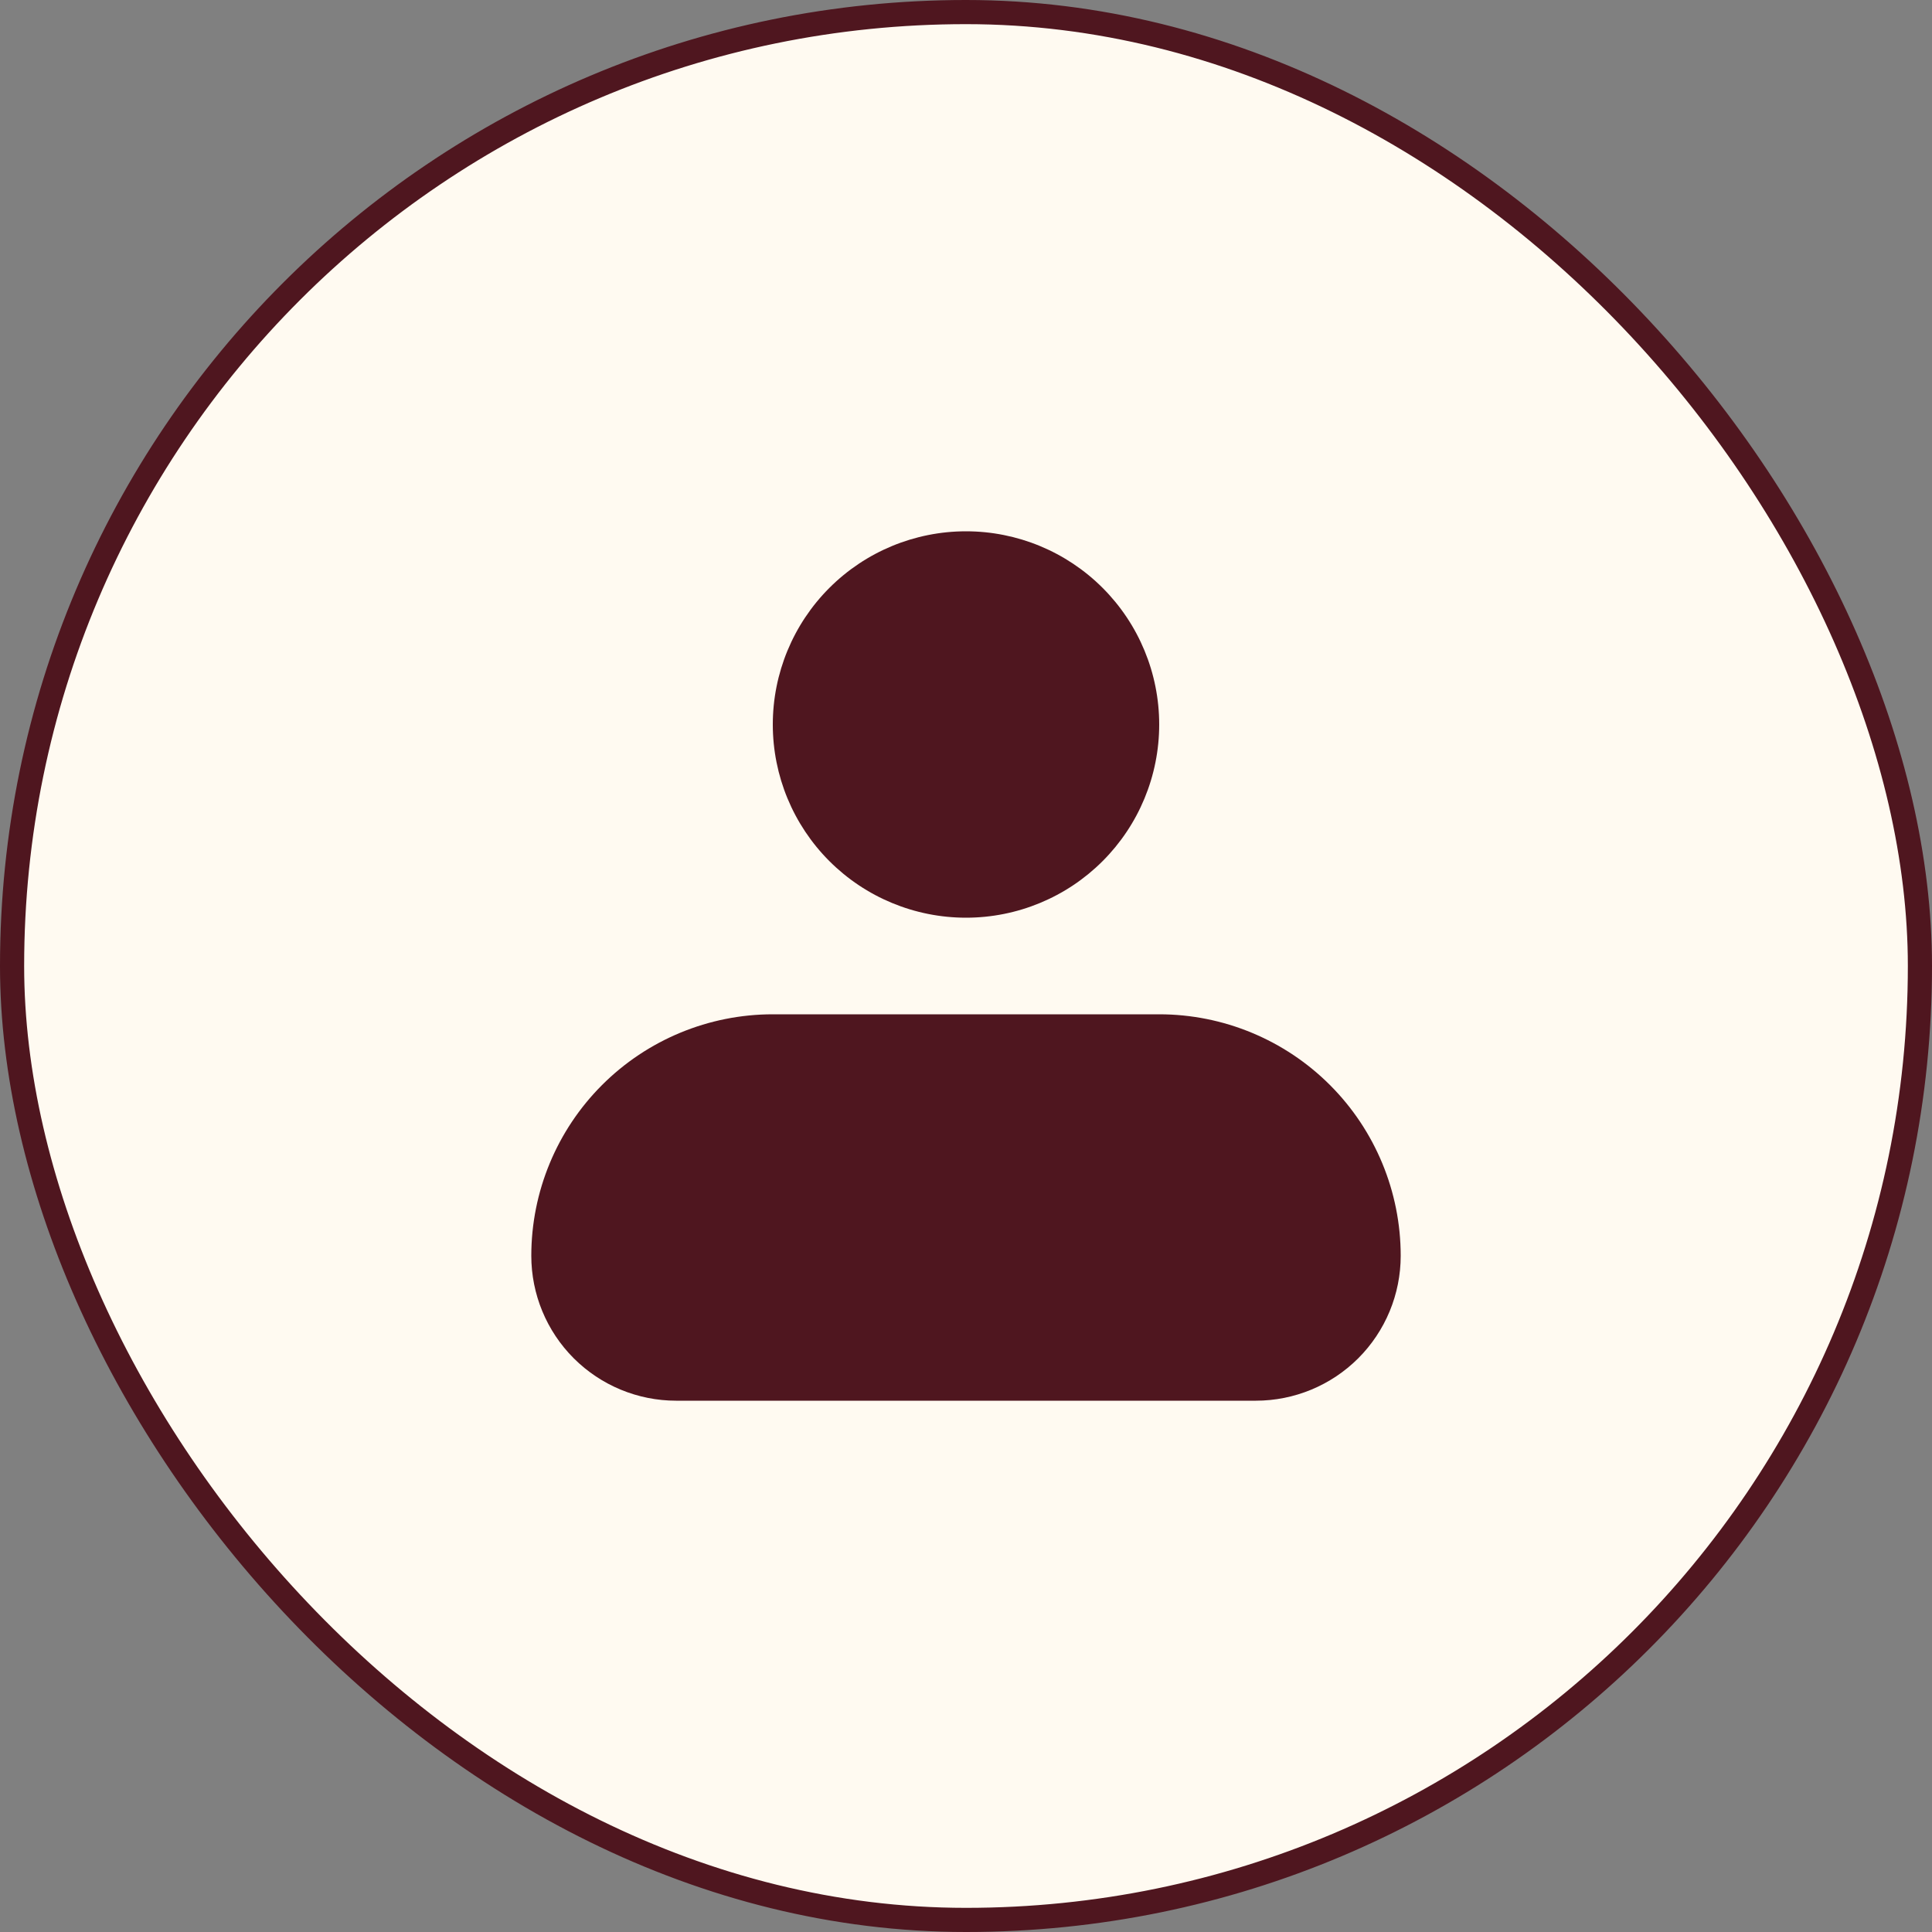 <svg width="80" height="80" viewBox="0 0 80 80" fill="none" xmlns="http://www.w3.org/2000/svg">
<rect x="0" y="0" width="80" height="80" fill="#808080" stroke="none"/>
<rect x="0.5" y="0.5" width="79" height="79" rx="39.5" fill="#FFFAF1"/>
<path fill-rule="evenodd" clip-rule="evenodd" d="M32 30C32 27.878 32.843 25.843 34.343 24.343C35.843 22.843 37.878 22 40 22C42.122 22 44.157 22.843 45.657 24.343C47.157 25.843 48 27.878 48 30C48 32.122 47.157 34.157 45.657 35.657C44.157 37.157 42.122 38 40 38C37.878 38 35.843 37.157 34.343 35.657C32.843 34.157 32 32.122 32 30ZM32 42C29.348 42 26.804 43.054 24.929 44.929C23.054 46.804 22 49.348 22 52C22 53.591 22.632 55.117 23.757 56.243C24.883 57.368 26.409 58 28 58H52C53.591 58 55.117 57.368 56.243 56.243C57.368 55.117 58 53.591 58 52C58 49.348 56.946 46.804 55.071 44.929C53.196 43.054 50.652 42 48 42H32Z" fill="#4F161F"/>
<rect x="0.5" y="0.5" width="79" height="79" rx="39.5" stroke="#4F161F"/>
</svg>
